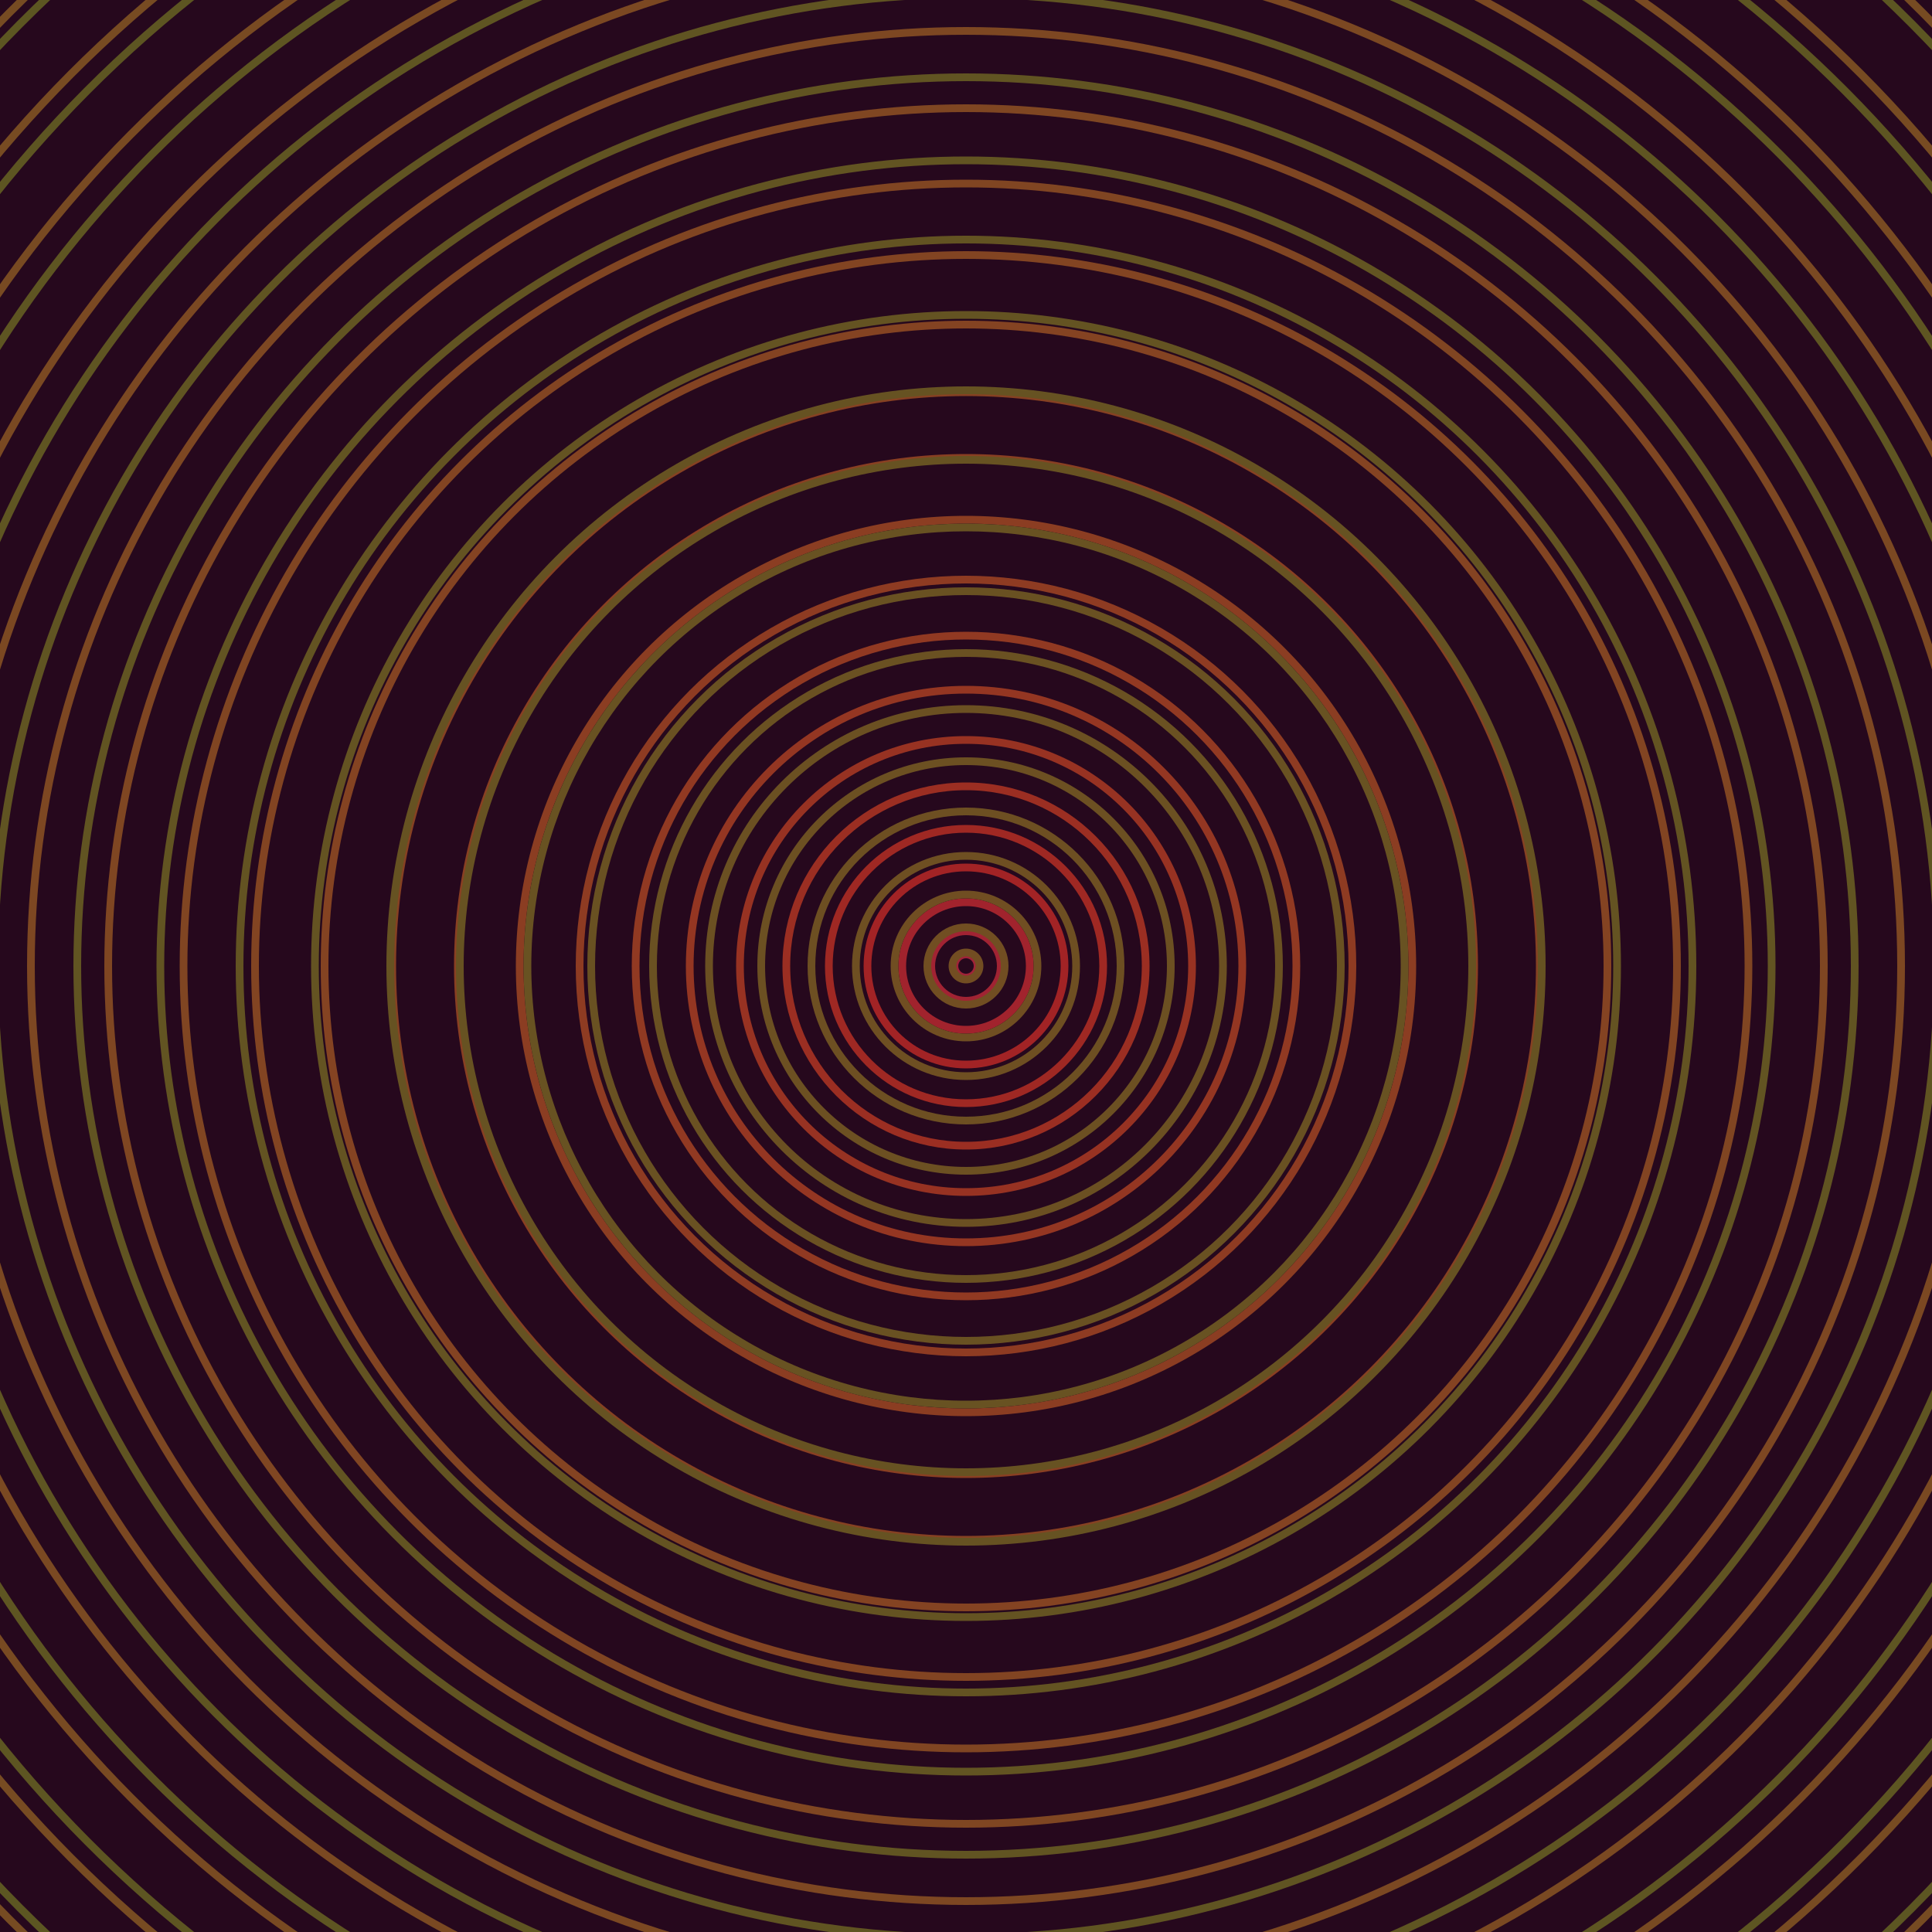 <svg xmlns="http://www.w3.org/2000/svg" xmlns:xlink="http://www.w3.org/1999/xlink" version="1.1" viewBox="-0 -0 1 1" width="500" height="500"><rect x="0" y="0" width="1" height="1" fill="#26081d"></rect><rect x="0" y="0" width="1" height="1" fill="#26081d"></rect><g><g><circle cx="0.5" cy="0.5" r="0.006" stroke="#a02338" fill="none" stroke-width="0.004"><animate data-id="a0" attributeName="stroke" begin="indefinate" dur="0.1s" from="#bbb500" to="#a02338"></animate></circle><circle cx="0.5" cy="0.5" r="0.018" stroke="#a12333" fill="none" stroke-width="0.004"><animate data-id="a1" attributeName="stroke" begin="indefinate" dur="0.1s" from="#bbb500" to="#a02338"></animate></circle><circle cx="0.5" cy="0.5" r="0.033" stroke="#a1232d" fill="none" stroke-width="0.004"><animate data-id="a2" attributeName="stroke" begin="indefinate" dur="0.1s" from="#bbb500" to="#a02338"></animate></circle><circle cx="0.5" cy="0.5" r="0.051" stroke="#a22325" fill="none" stroke-width="0.004"><animate data-id="a3" attributeName="stroke" begin="indefinate" dur="0.1s" from="#bbb500" to="#a02338"></animate></circle><circle cx="0.5" cy="0.5" r="0.071" stroke="#9f2823" fill="none" stroke-width="0.004"><animate data-id="a4" attributeName="stroke" begin="indefinate" dur="0.1s" from="#bbb500" to="#a02338"></animate></circle><circle cx="0.5" cy="0.5" r="0.093" stroke="#9b2e22" fill="none" stroke-width="0.004"><animate data-id="a5" attributeName="stroke" begin="indefinate" dur="0.1s" from="#bbb500" to="#a02338"></animate></circle><circle cx="0.5" cy="0.5" r="0.117" stroke="#973222" fill="none" stroke-width="0.004"><animate data-id="a6" attributeName="stroke" begin="indefinate" dur="0.1s" from="#bbb500" to="#a02338"></animate></circle><circle cx="0.5" cy="0.5" r="0.143" stroke="#943622" fill="none" stroke-width="0.004"><animate data-id="a7" attributeName="stroke" begin="indefinate" dur="0.1s" from="#bbb500" to="#a02338"></animate></circle><circle cx="0.5" cy="0.5" r="0.171" stroke="#913922" fill="none" stroke-width="0.004"><animate data-id="a8" attributeName="stroke" begin="indefinate" dur="0.1s" from="#bbb500" to="#a02338"></animate></circle><circle cx="0.5" cy="0.5" r="0.2" stroke="#8e3b22" fill="none" stroke-width="0.004"><animate data-id="a9" attributeName="stroke" begin="indefinate" dur="0.1s" from="#bbb500" to="#a02338"></animate></circle><circle cx="0.5" cy="0.5" r="0.231" stroke="#8b3d22" fill="none" stroke-width="0.004"><animate data-id="a10" attributeName="stroke" begin="indefinate" dur="0.1s" from="#bbb500" to="#a02338"></animate></circle><circle cx="0.5" cy="0.5" r="0.263" stroke="#893f22" fill="none" stroke-width="0.004"><animate data-id="a11" attributeName="stroke" begin="indefinate" dur="0.1s" from="#bbb500" to="#a02338"></animate></circle><circle cx="0.5" cy="0.5" r="0.297" stroke="#864122" fill="none" stroke-width="0.004"><animate data-id="a12" attributeName="stroke" begin="indefinate" dur="0.1s" from="#bbb500" to="#a02338"></animate></circle><circle cx="0.5" cy="0.5" r="0.332" stroke="#844322" fill="none" stroke-width="0.004"><animate data-id="a13" attributeName="stroke" begin="indefinate" dur="0.1s" from="#bbb500" to="#a02338"></animate></circle><circle cx="0.5" cy="0.5" r="0.368" stroke="#824422" fill="none" stroke-width="0.004"><animate data-id="a14" attributeName="stroke" begin="indefinate" dur="0.1s" from="#bbb500" to="#a02338"></animate></circle><circle cx="0.5" cy="0.5" r="0.405" stroke="#804522" fill="none" stroke-width="0.004"><animate data-id="a15" attributeName="stroke" begin="indefinate" dur="0.1s" from="#bbb500" to="#a02338"></animate></circle><circle cx="0.5" cy="0.5" r="0.444" stroke="#7f4622" fill="none" stroke-width="0.004"><animate data-id="a16" attributeName="stroke" begin="indefinate" dur="0.1s" from="#bbb500" to="#a02338"></animate></circle><circle cx="0.5" cy="0.5" r="0.484" stroke="#7d4722" fill="none" stroke-width="0.004"><animate data-id="a17" attributeName="stroke" begin="indefinate" dur="0.1s" from="#bbb500" to="#a02338"></animate></circle><circle cx="0.5" cy="0.5" r="0.525" stroke="#7b4822" fill="none" stroke-width="0.004"><animate data-id="a18" attributeName="stroke" begin="indefinate" dur="0.1s" from="#bbb500" to="#a02338"></animate></circle><circle cx="0.5" cy="0.5" r="0.567" stroke="#7a4922" fill="none" stroke-width="0.004"><animate data-id="a19" attributeName="stroke" begin="indefinate" dur="0.1s" from="#bbb500" to="#a02338"></animate></circle><circle cx="0.5" cy="0.5" r="0.61" stroke="#784a22" fill="none" stroke-width="0.004"><animate data-id="a20" attributeName="stroke" begin="indefinate" dur="0.1s" from="#bbb500" to="#a02338"></animate></circle><circle cx="0.5" cy="0.5" r="0.654" stroke="#774b22" fill="none" stroke-width="0.004"><animate data-id="a21" attributeName="stroke" begin="indefinate" dur="0.1s" from="#bbb500" to="#a02338"></animate></circle><circle cx="0.5" cy="0.5" r="0.699" stroke="#764b22" fill="none" stroke-width="0.004"><animate data-id="a22" attributeName="stroke" begin="indefinate" dur="0.1s" from="#bbb500" to="#a02338"></animate></circle><circle cx="0.5" cy="0.5" r="0.745" stroke="#744c22" fill="none" stroke-width="0.004"><animate data-id="a23" attributeName="stroke" begin="indefinate" dur="0.1s" from="#bbb500" to="#a02338"></animate></circle><circle cx="0.5" cy="0.5" r="0.792" stroke="#734d22" fill="none" stroke-width="0.004"><animate data-id="a24" attributeName="stroke" begin="indefinate" dur="0.1s" from="#bbb500" to="#a02338"></animate></circle><animateTransform attributeName="transform" attributeType="XML" type="translate" values="0 0; 0 0;" keyTimes="0; 1" dur="0s" repeatCount="1"></animateTransform></g></g><g><g><circle cx="0.5" cy="0.5" r="0.007" stroke="#724d22" fill="none" stroke-width="0.004"><animate data-id="b0" attributeName="stroke" begin="indefinate" dur="0.1s" from="#bbb500" to="#754c16"></animate></circle><circle cx="0.5" cy="0.5" r="0.02" stroke="#714e22" fill="none" stroke-width="0.004"><animate data-id="b1" attributeName="stroke" begin="indefinate" dur="0.1s" from="#bbb500" to="#754c16"></animate></circle><circle cx="0.5" cy="0.5" r="0.037" stroke="#704e22" fill="none" stroke-width="0.004"><animate data-id="b2" attributeName="stroke" begin="indefinate" dur="0.1s" from="#bbb500" to="#754c16"></animate></circle><circle cx="0.5" cy="0.5" r="0.057" stroke="#6e4f22" fill="none" stroke-width="0.004"><animate data-id="b3" attributeName="stroke" begin="indefinate" dur="0.1s" from="#bbb500" to="#754c16"></animate></circle><circle cx="0.5" cy="0.5" r="0.08" stroke="#6d4f22" fill="none" stroke-width="0.004"><animate data-id="b4" attributeName="stroke" begin="indefinate" dur="0.1s" from="#bbb500" to="#754c16"></animate></circle><circle cx="0.5" cy="0.5" r="0.106" stroke="#6c5022" fill="none" stroke-width="0.004"><animate data-id="b5" attributeName="stroke" begin="indefinate" dur="0.1s" from="#bbb500" to="#754c16"></animate></circle><circle cx="0.5" cy="0.5" r="0.133" stroke="#6b5022" fill="none" stroke-width="0.004"><animate data-id="b6" attributeName="stroke" begin="indefinate" dur="0.1s" from="#bbb500" to="#754c16"></animate></circle><circle cx="0.5" cy="0.5" r="0.162" stroke="#6a5122" fill="none" stroke-width="0.004"><animate data-id="b7" attributeName="stroke" begin="indefinate" dur="0.1s" from="#bbb500" to="#754c16"></animate></circle><circle cx="0.5" cy="0.5" r="0.194" stroke="#695122" fill="none" stroke-width="0.004"><animate data-id="b8" attributeName="stroke" begin="indefinate" dur="0.1s" from="#bbb500" to="#754c16"></animate></circle><circle cx="0.5" cy="0.5" r="0.227" stroke="#685222" fill="none" stroke-width="0.004"><animate data-id="b9" attributeName="stroke" begin="indefinate" dur="0.1s" from="#bbb500" to="#754c16"></animate></circle><circle cx="0.5" cy="0.5" r="0.262" stroke="#675222" fill="none" stroke-width="0.004"><animate data-id="b10" attributeName="stroke" begin="indefinate" dur="0.1s" from="#bbb500" to="#754c16"></animate></circle><circle cx="0.5" cy="0.5" r="0.298" stroke="#665222" fill="none" stroke-width="0.004"><animate data-id="b11" attributeName="stroke" begin="indefinate" dur="0.1s" from="#bbb500" to="#754c16"></animate></circle><circle cx="0.5" cy="0.5" r="0.337" stroke="#645322" fill="none" stroke-width="0.004"><animate data-id="b12" attributeName="stroke" begin="indefinate" dur="0.1s" from="#bbb500" to="#754c16"></animate></circle><circle cx="0.5" cy="0.5" r="0.376" stroke="#635322" fill="none" stroke-width="0.004"><animate data-id="b13" attributeName="stroke" begin="indefinate" dur="0.1s" from="#bbb500" to="#754c16"></animate></circle><circle cx="0.5" cy="0.5" r="0.417" stroke="#625422" fill="none" stroke-width="0.004"><animate data-id="b14" attributeName="stroke" begin="indefinate" dur="0.1s" from="#bbb500" to="#754c16"></animate></circle><circle cx="0.5" cy="0.5" r="0.46" stroke="#615422" fill="none" stroke-width="0.004"><animate data-id="b15" attributeName="stroke" begin="indefinate" dur="0.1s" from="#bbb500" to="#754c16"></animate></circle><circle cx="0.5" cy="0.5" r="0.503" stroke="#605422" fill="none" stroke-width="0.004"><animate data-id="b16" attributeName="stroke" begin="indefinate" dur="0.1s" from="#bbb500" to="#754c16"></animate></circle><circle cx="0.5" cy="0.5" r="0.548" stroke="#5f5522" fill="none" stroke-width="0.004"><animate data-id="b17" attributeName="stroke" begin="indefinate" dur="0.1s" from="#bbb500" to="#754c16"></animate></circle><circle cx="0.5" cy="0.5" r="0.595" stroke="#5e5522" fill="none" stroke-width="0.004"><animate data-id="b18" attributeName="stroke" begin="indefinate" dur="0.1s" from="#bbb500" to="#754c16"></animate></circle><circle cx="0.5" cy="0.5" r="0.642" stroke="#5d5522" fill="none" stroke-width="0.004"><animate data-id="b19" attributeName="stroke" begin="indefinate" dur="0.1s" from="#bbb500" to="#754c16"></animate></circle><circle cx="0.5" cy="0.5" r="0.691" stroke="#5c5622" fill="none" stroke-width="0.004"><animate data-id="b20" attributeName="stroke" begin="indefinate" dur="0.1s" from="#bbb500" to="#754c16"></animate></circle><circle cx="0.5" cy="0.5" r="0.741" stroke="#5b5622" fill="none" stroke-width="0.004"><animate data-id="b21" attributeName="stroke" begin="indefinate" dur="0.1s" from="#bbb500" to="#754c16"></animate></circle><circle cx="0.5" cy="0.5" r="0.792" stroke="#5a5622" fill="none" stroke-width="0.004"><animate data-id="b22" attributeName="stroke" begin="indefinate" dur="0.1s" from="#bbb500" to="#754c16"></animate></circle><animateTransform attributeName="transform" attributeType="XML" type="translate" values="-0 0; -0 0;" keyTimes="0; 1" dur="0s" repeatCount="1"></animateTransform></g></g></svg>